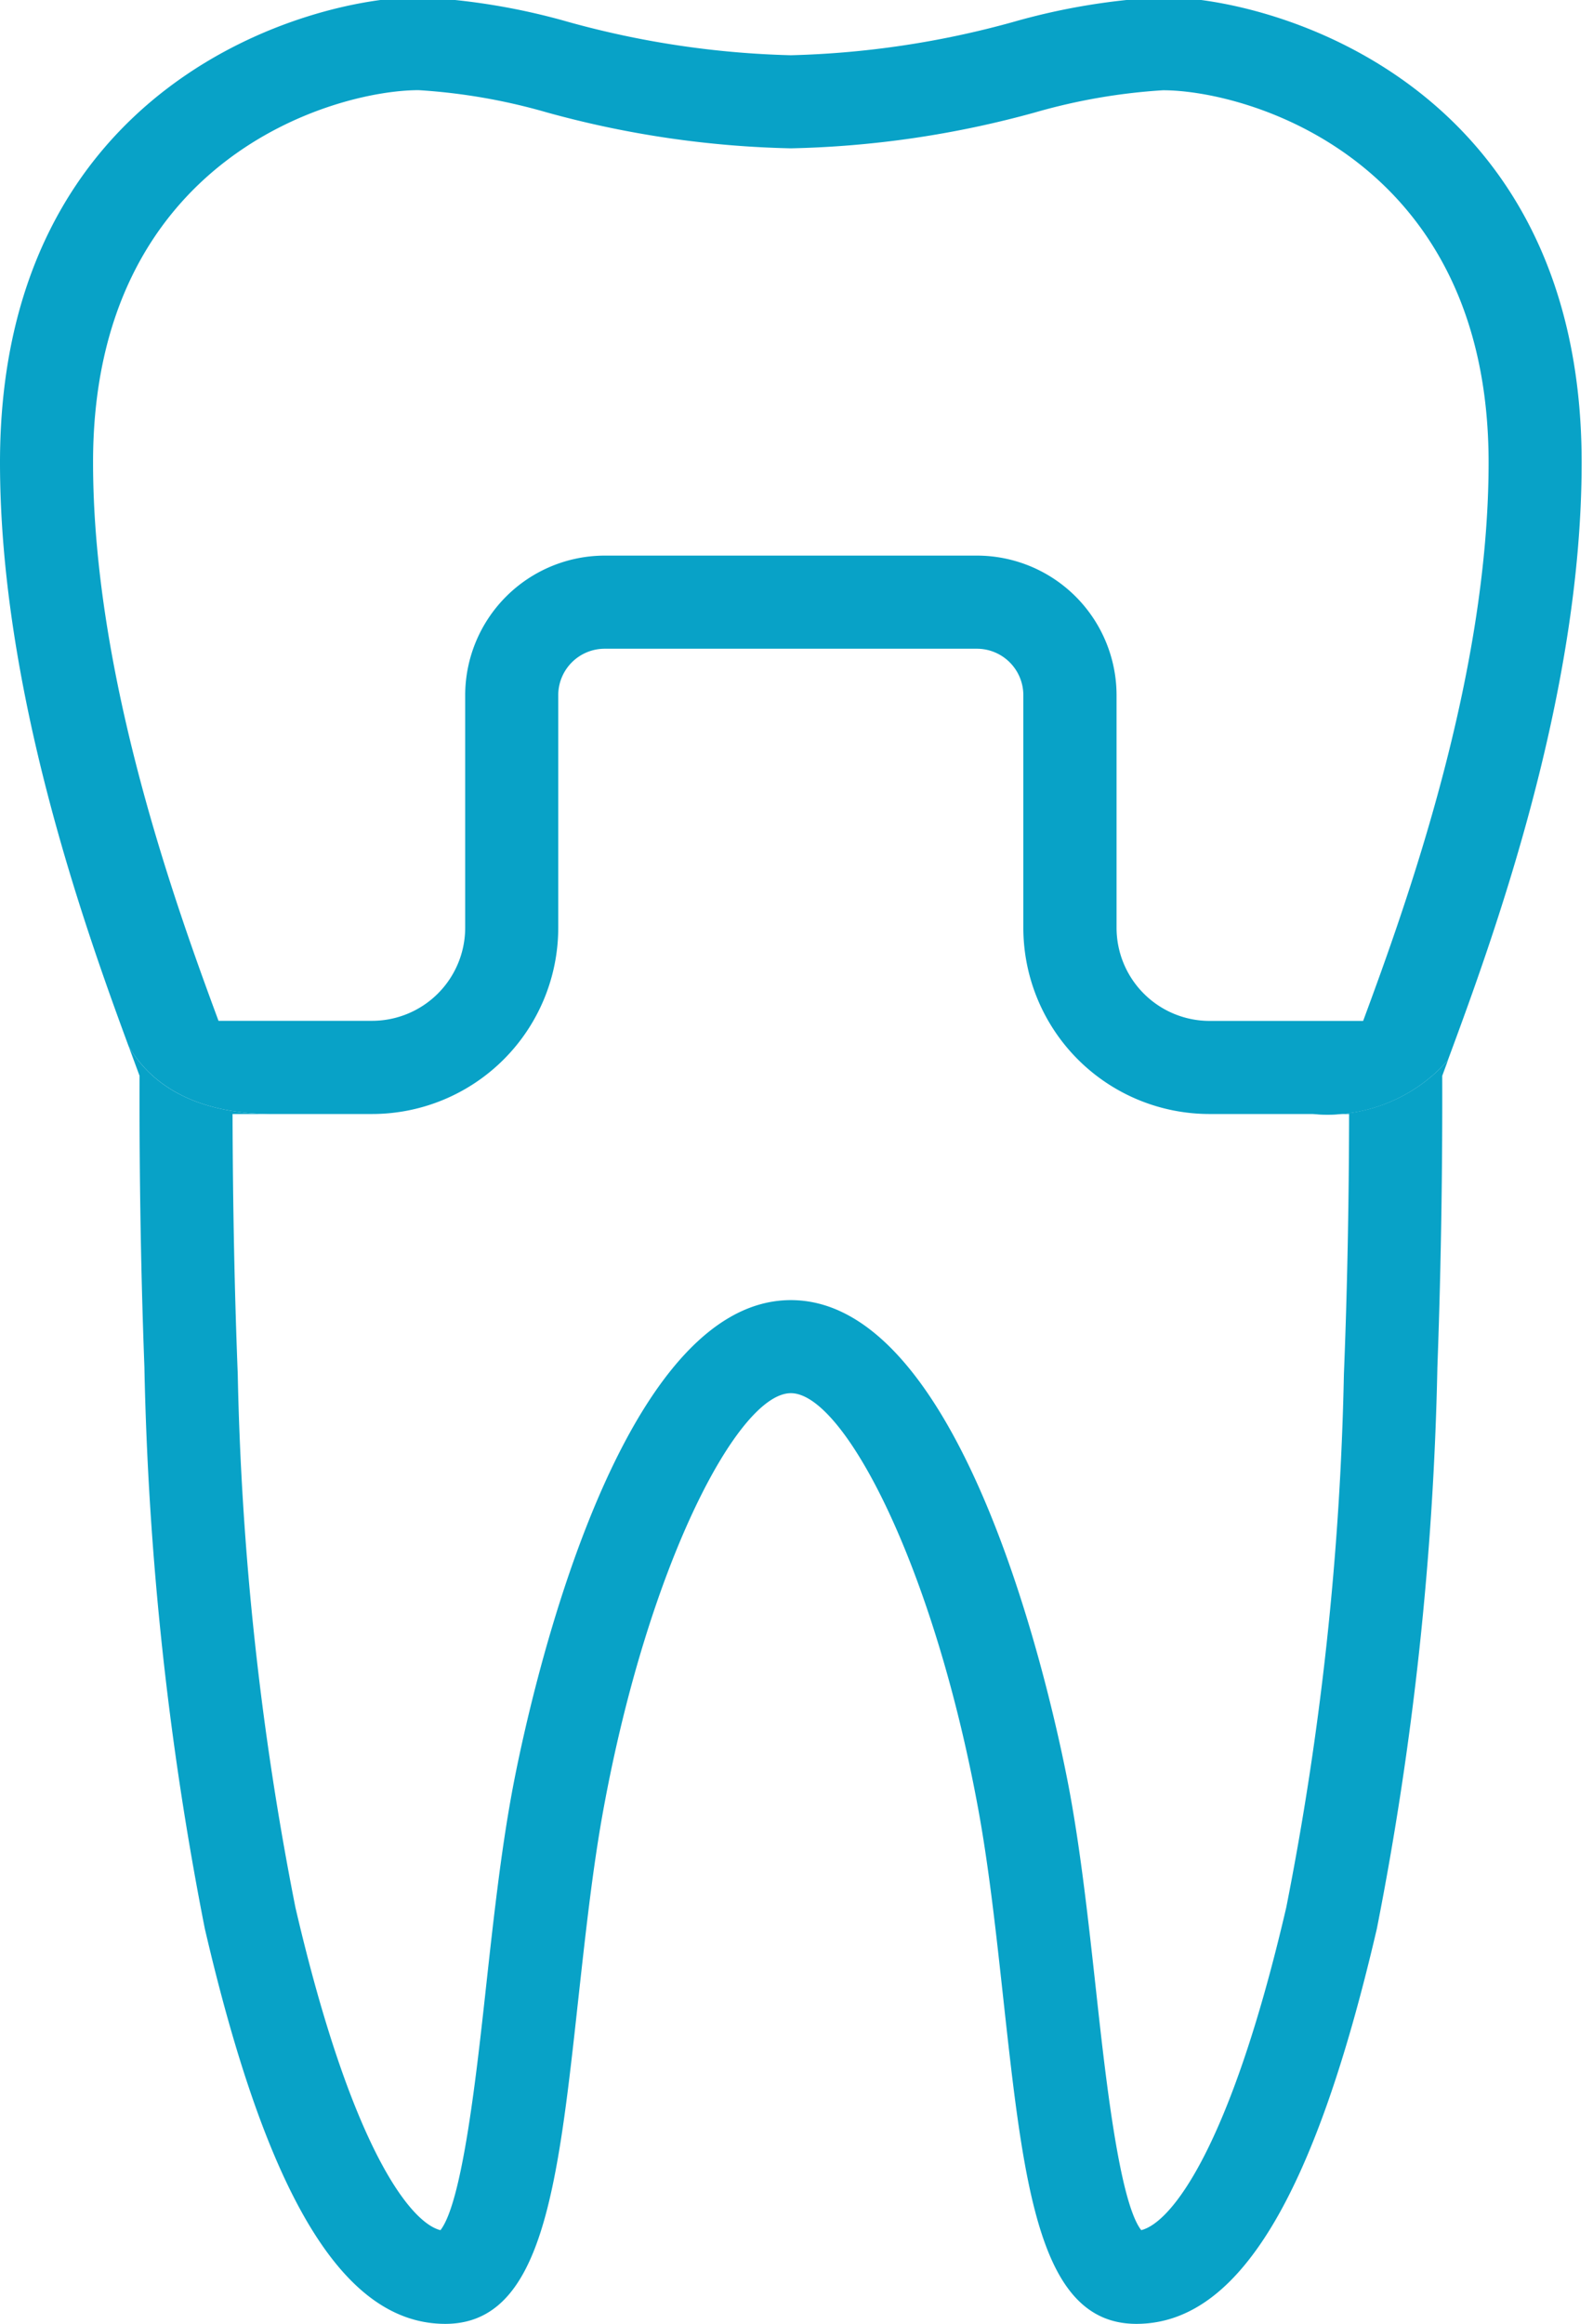 <svg xmlns="http://www.w3.org/2000/svg" xmlns:xlink="http://www.w3.org/1999/xlink" width="48" height="70" viewBox="0 0 48 70">
  <defs>
    <clipPath id="clip-path">
      <rect id="Rectangle_230" data-name="Rectangle 230" width="48" height="70" transform="translate(0 0)" fill="#08a2c7"/>
    </clipPath>
  </defs>
  <g id="dental-services-5" transform="translate(0 -0.088)">
    <g id="Group_367" data-name="Group 367" transform="translate(0 0.088)" clip-path="url(#clip-path)">
      <path id="Path_4976" data-name="Path 4976" d="M8.231,33.64h2.983a5.612,5.612,0,0,0,5.607-5.607V21.025a1.4,1.4,0,0,1,1.4-1.4H29.435a1.4,1.4,0,0,1,1.4,1.4v7.008a5.612,5.612,0,0,0,5.607,5.607H39.56a4.839,4.839,0,0,0,4.065-1.616c1.333-3.6,4.033-10.939,4.033-18.007C47.657,2.575,38.315,0,35.042,0a19.9,19.9,0,0,0-4.52.748,27.568,27.568,0,0,1-6.693,1,27.557,27.557,0,0,1-6.693-1A19.9,19.9,0,0,0,12.615,0C9.342,0,0,2.575,0,14.017c0,6.8,2.5,13.856,3.876,17.583.549.936,1.738,2.041,4.355,2.041M12.615,2.8a17.882,17.882,0,0,1,3.862.67,29.885,29.885,0,0,0,7.352,1.082A29.885,29.885,0,0,0,31.18,3.473a17.882,17.882,0,0,1,3.862-.67c2.545,0,9.812,2.06,9.812,11.213,0,6.438-2.48,13.308-3.78,16.82h-4.63a2.806,2.806,0,0,1-2.8-2.8V21.025a4.21,4.21,0,0,0-4.205-4.205H18.222a4.21,4.21,0,0,0-4.205,4.205v7.008a2.807,2.807,0,0,1-2.8,2.8H6.584c-1.3-3.513-3.78-10.382-3.78-16.82C2.8,4.864,10.07,2.8,12.615,2.8" transform="translate(0 -0.084)" fill="#08a2c7"/>
      <path id="Path_4977" data-name="Path 4977" d="M38.449,24.585H39.54q-.008,4.14-.157,7.848a92.2,92.2,0,0,1-1.737,16.053c-1.689,7.266-3.472,9.5-4.37,9.719-.666-.854-1.088-4.717-1.371-7.307-.217-1.967-.439-4-.779-5.859-.278-1.519-2.879-14.848-8.407-14.848S14.588,43.52,14.311,45.04c-.341,1.859-.562,3.892-.779,5.859-.283,2.59-.706,6.453-1.371,7.307-.9-.221-2.681-2.453-4.37-9.719A92.179,92.179,0,0,1,6.053,32.422q-.145-3.7-.157-7.837H7.12c-2.617,0-3.807-1.1-4.355-2.041l.192.52.137.37v.056c-.007,2.332.021,5.4.146,8.716A97.475,97.475,0,0,0,5.06,49.121c1.888,8.124,4.191,11.907,7.247,11.907,2.937,0,3.388-4.121,4.012-9.826.212-1.916.428-3.9.75-5.659,1.354-7.4,4.065-12.549,5.65-12.549s4.295,5.154,5.65,12.549c.322,1.759.538,3.743.748,5.659.625,5.7,1.076,9.826,4.013,9.826,3.056,0,5.359-3.783,7.247-11.907A97.617,97.617,0,0,0,42.2,32.216c.123-3.321.153-6.392.146-8.725v-.056l.137-.37c.01-.029.024-.064.035-.1a4.839,4.839,0,0,1-4.065,1.616" transform="translate(1.111 8.971)" fill="#08a2c7"/>
    </g>
  </g>
</svg>
